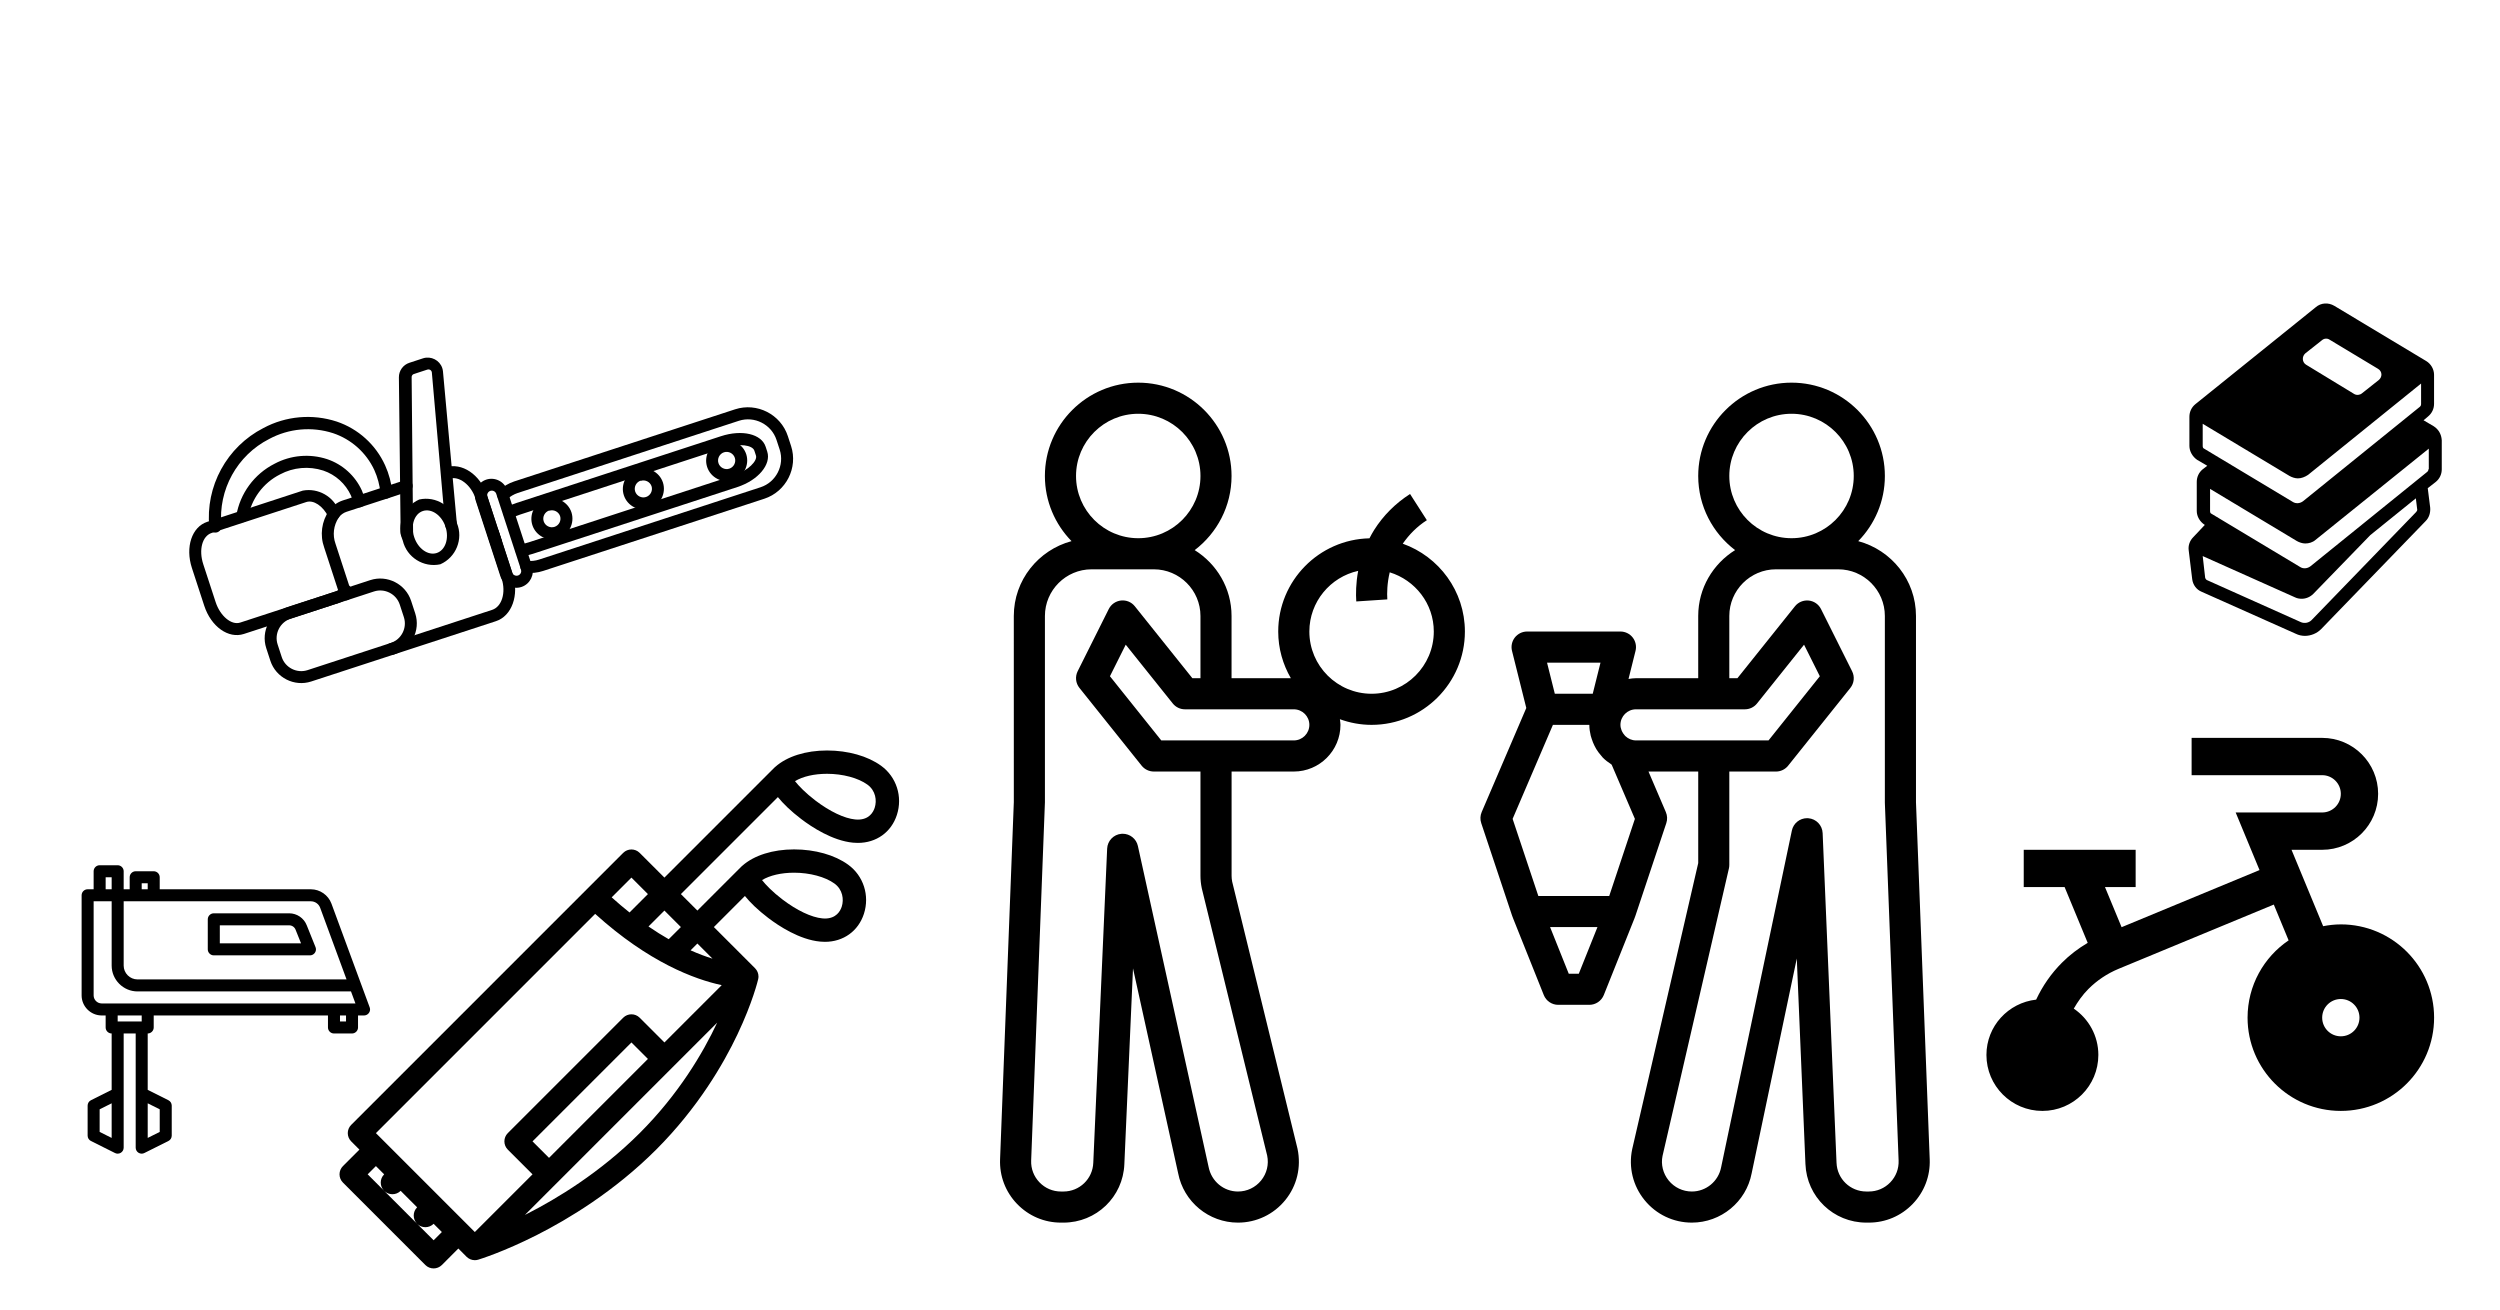 <?xml version="1.0" encoding="UTF-8" standalone="no"?><!DOCTYPE svg PUBLIC "-//W3C//DTD SVG 1.1//EN" "http://www.w3.org/Graphics/SVG/1.1/DTD/svg11.dtd"><svg width="100%" height="100%" viewBox="0 0 124 65" version="1.1" xmlns="http://www.w3.org/2000/svg" xmlns:xlink="http://www.w3.org/1999/xlink" xml:space="preserve" xmlns:serif="http://www.serif.com/" style="fill-rule:evenodd;clip-rule:evenodd;stroke-linejoin:round;stroke-miterlimit:2;"><rect id="Artboard1" x="-95.517" y="-93.066" width="238.877" height="160.642" style="fill:none;"/><g><g><g><path d="M120.711,21.141l-0.503,-0.295l0.226,-0.191c0.191,-0.157 0.295,-0.382 0.295,-0.625l-0,-1.441c-0,-0.278 -0.156,-0.538 -0.382,-0.677l-4.566,-2.743c-0.295,-0.174 -0.659,-0.156 -0.92,0.069l-5.971,4.809c-0.191,0.156 -0.296,0.382 -0.296,0.625l0,1.441c0,0.278 0.157,0.538 0.382,0.694l0.504,0.295l-0.226,0.174c-0.191,0.156 -0.295,0.382 -0.295,0.625l-0,1.441c-0,0.277 0.156,0.538 0.399,0.694l-0.573,0.608c-0.173,0.173 -0.26,0.416 -0.225,0.659l0.173,1.424c0.035,0.278 0.209,0.521 0.469,0.625l4.67,2.083c0.139,0.069 0.295,0.104 0.451,0.104c0.295,0 0.59,-0.121 0.799,-0.33l5.19,-5.364c0.174,-0.173 0.243,-0.417 0.226,-0.66l-0.122,-0.972l0.4,-0.312c0.191,-0.156 0.295,-0.382 0.295,-0.625l-0,-1.441c-0.018,-0.295 -0.157,-0.538 -0.4,-0.694Zm-6.371,-3.611l0.834,-0.66c0.104,-0.087 0.26,-0.104 0.382,-0.017l2.395,1.441c0.209,0.121 0.226,0.399 0.035,0.555l-0.833,0.66c-0.104,0.087 -0.261,0.104 -0.382,0.035l-2.396,-1.459c-0.191,-0.121 -0.208,-0.399 -0.035,-0.555Zm-5.017,4.722c-0.052,-0.018 -0.069,-0.07 -0.069,-0.139l0,-1.094l4.305,2.587c0.122,0.069 0.278,0.121 0.417,0.121c0.173,0 0.347,-0.069 0.503,-0.173l5.607,-4.531l0,1.024c0,0.052 -0.017,0.087 -0.052,0.122l-5.798,4.687c-0.156,0.121 -0.364,0.138 -0.521,0.034l-4.392,-2.638Zm10.52,3.142l-5.19,5.364c-0.139,0.139 -0.347,0.173 -0.521,0.104l-4.652,-2.083c-0.052,-0.017 -0.087,-0.07 -0.104,-0.122l-0.122,-1.076l4.583,2.049c0.104,0.052 0.226,0.069 0.33,0.069c0.208,-0 0.416,-0.087 0.573,-0.243l2.829,-2.916l2.257,-1.823l0.07,0.573c-0,0.017 -0.018,0.069 -0.053,0.104Zm0.608,-2.118c0,0.052 -0.017,0.087 -0.052,0.121l-5.798,4.688c-0.156,0.121 -0.365,0.138 -0.521,0.034l-4.392,-2.638c-0.052,-0.018 -0.069,-0.07 -0.069,-0.139l-0,-1.094l4.305,2.587c0.121,0.069 0.278,0.121 0.416,0.121c0.174,0 0.365,-0.052 0.504,-0.173l5.624,-4.531l0,1.024l-0.017,-0Z" style="fill-rule:nonzero;"/></g></g><g><path d="M16.44,44.82c-0.159,-0.426 -0.567,-0.71 -1.022,-0.712l-7.496,-0l0,-0.596c0,-0.164 -0.134,-0.298 -0.298,-0.298l-0.894,-0c-0.164,-0 -0.298,0.134 -0.298,0.298l-0,0.596l-0.298,-0l-0,-0.894c-0,-0.164 -0.135,-0.298 -0.298,-0.298l-0.894,-0c-0.164,-0 -0.298,0.134 -0.298,0.298l-0,0.894l-0.298,-0c-0.164,-0 -0.298,0.134 -0.298,0.298l-0,4.968c0.001,0.544 0.448,0.991 0.992,0.993l0.2,-0l-0,0.596c-0,0.163 0.134,0.298 0.298,0.298l-0,2.796l-1.028,0.515c-0.101,0.051 -0.164,0.153 -0.164,0.266l-0,1.49c-0,0.112 0.063,0.215 0.164,0.265l1.192,0.596c0.041,0.021 0.087,0.033 0.134,0.033c0.056,0 0.11,-0.015 0.158,-0.045c0.087,-0.054 0.14,-0.15 0.14,-0.253l-0,-5.663l0.596,-0l-0,5.663c-0,0.103 0.053,0.199 0.14,0.253c0.047,0.03 0.102,0.045 0.158,0.045c0.047,-0 0.093,-0.012 0.134,-0.033l1.192,-0.596c0.1,-0.05 0.164,-0.153 0.164,-0.265l0,-1.49c-0,-0.113 -0.064,-0.215 -0.164,-0.266l-1.028,-0.515l0,-2.796c0.164,-0 0.298,-0.135 0.298,-0.298l0,-0.596l8.643,-0l0,0.596c0,0.163 0.135,0.298 0.298,0.298l0.895,-0c0.163,-0 0.298,-0.135 0.298,-0.298l-0,-0.596l0.298,-0c-0,-0 0,-0 0.001,-0c0.163,-0 0.298,-0.135 0.298,-0.298c-0,-0.036 -0.007,-0.071 -0.019,-0.104l-1.896,-5.145Zm-10.902,11.621l-0.596,-0.298l-0,-1.121l0.596,-0.298l-0,1.717Zm2.384,-1.419l0,1.121l-0.596,0.298l0,-1.717l0.596,0.298Zm7.958,-9.996l1.308,3.553l-10.372,-0c-0.373,-0.002 -0.681,-0.309 -0.682,-0.683l-0,-3.192l9.284,0c0.206,-0 0.391,0.129 0.462,0.322Zm-8.852,-1.216l0.298,-0l0,0.298l-0.298,-0l0,-0.298Zm-1.788,-0.298l0.298,-0l-0,0.596l-0.298,-0l-0,-0.596Zm-0.596,5.862l-0,-4.67l0.894,0l-0,3.192c0.001,0.701 0.578,1.277 1.278,1.279l10.593,-0l0.22,0.596l-12.589,-0c-0.217,-0.002 -0.395,-0.18 -0.396,-0.397Zm2.384,1.291l-1.192,-0l-0,-0.298l1.192,-0l0,0.298Zm10.134,-0l-0.299,-0l0,-0.298l0.299,-0l-0,0.298Z" style="fill-rule:nonzero;"/><path d="M10.605,47.386l4.768,0c0,0 0,0 0.001,0c0.163,0 0.298,-0.134 0.298,-0.298c-0,-0.037 -0.008,-0.075 -0.022,-0.11l-0.435,-1.082c-0.14,-0.359 -0.488,-0.596 -0.873,-0.596l-3.737,0c-0.164,0 -0.299,0.135 -0.299,0.298l0,1.49c0,0.164 0.135,0.298 0.299,0.298Zm0.298,-1.49l3.439,0c0.141,-0.001 0.268,0.086 0.319,0.218l0.271,0.676l-4.029,0l-0,-0.894Z" style="fill-rule:nonzero;"/></g><path d="M16.836,29.896l-4.739,1.548c-0.767,0.25 -1.627,-0.361 -1.966,-1.398l-0.613,-1.876c-0.336,-1.032 -0.004,-2.038 0.763,-2.288l4.739,-1.548c0.767,-0.142 1.533,0.295 1.801,1.027c0.007,0.014 0.012,0.027 0.017,0.042c0.051,0.156 -0.036,0.327 -0.192,0.378c-0.14,0.045 -0.295,-0.019 -0.361,-0.151c-0.268,-0.536 -0.731,-0.846 -1.092,-0.729l-4.695,1.533c-0.467,0.153 -0.65,0.836 -0.416,1.552l0.613,1.876c0.226,0.694 0.784,1.16 1.218,1.018l4.739,-1.547c0.118,-0.043 0.219,-0.122 0.288,-0.225c0.036,-0.04 0.081,-0.07 0.131,-0.086c0.155,-0.051 0.324,0.035 0.374,0.189c0.027,0.083 0.016,0.173 -0.029,0.247c-0.142,0.203 -0.345,0.357 -0.58,0.438Z" style="fill-rule:nonzero;"/><path d="M19.567,32.454l-4.131,1.348c-0.838,0.274 -1.752,-0.19 -2.026,-1.028l-0.204,-0.626c-0.274,-0.838 0.191,-1.752 1.029,-2.026l4.13,-1.348c0.838,-0.274 1.753,0.19 2.026,1.028l0.205,0.626c0.273,0.838 -0.191,1.752 -1.029,2.026Zm-5.148,-1.768c-0.529,0.172 -0.822,0.75 -0.649,1.278l0.204,0.626c0.172,0.528 0.749,0.821 1.278,0.649l4.131,-1.349c0.529,-0.173 0.822,-0.75 0.649,-1.278l-0.204,-0.626c-0.173,-0.529 -0.75,-0.822 -1.279,-0.649l-4.13,1.349Z" style="fill-rule:nonzero;"/><path d="M21.839,27.989c-0.83,0.179 -1.663,-0.345 -1.86,-1.17c-0.329,-0.785 0.038,-1.702 0.816,-2.044c0.831,-0.183 1.668,0.34 1.866,1.168c0.329,0.787 -0.04,1.705 -0.822,2.046Zm-0.863,-2.643c-0.429,0.14 -0.62,0.72 -0.432,1.294c0.188,0.575 0.69,0.929 1.118,0.789c0.428,-0.14 0.625,-0.722 0.437,-1.296c-0.187,-0.575 -0.695,-0.927 -1.123,-0.787Z" style="fill-rule:nonzero;"/><path d="M17.242,29.764c-0.155,0.05 -0.323,-0.035 -0.374,-0.19l-0.787,-2.412c-0.223,-0.618 -0.131,-1.307 0.245,-1.845c0.167,-0.232 0.403,-0.405 0.675,-0.494l3.077,-1.005c0.154,-0.051 0.323,0.035 0.373,0.19c0.051,0.154 -0.035,0.323 -0.189,0.373l-3.077,1.005c-0.157,0.052 -0.293,0.153 -0.386,0.288c-0.256,0.383 -0.314,0.866 -0.157,1.299l0.788,2.412c0.001,0.001 0.001,0.003 0.002,0.005c0.05,0.155 -0.035,0.324 -0.19,0.374c0,-0 0,-0 0,0Z" style="fill-rule:nonzero;"/><path d="M24.594,30.812l-5.072,1.656c-0.155,0.051 -0.323,-0.035 -0.374,-0.189c-0.05,-0.155 0.035,-0.324 0.19,-0.374l5.072,-1.656c0.479,-0.157 0.701,-0.853 0.467,-1.568l-1.288,-3.945c-0.226,-0.694 -0.823,-1.147 -1.302,-0.991c-0.155,0.051 -0.324,-0.035 -0.374,-0.19c-0.051,-0.154 0.035,-0.323 0.19,-0.373c0.8,-0.262 1.718,0.355 2.05,1.37l1.288,3.945c0.31,1.027 -0.052,2.056 -0.847,2.315Z" style="fill-rule:nonzero;"/><path d="M22.466,26.318l-0.062,0.021c-0.162,0.013 -0.305,-0.109 -0.319,-0.27l-0.666,-7.597c-0.001,-0.012 -0.004,-0.024 -0.007,-0.035c-0.028,-0.086 -0.121,-0.134 -0.208,-0.107l-0.676,0.221c-0.067,0.021 -0.112,0.084 -0.111,0.155l0.072,7.728c0.002,0.135 -0.085,0.257 -0.214,0.299c-0.162,0.053 -0.338,-0.036 -0.391,-0.198c-0.01,-0.03 -0.015,-0.061 -0.016,-0.092l-0.001,-0.405l-0.082,-7.319c-0.004,-0.33 0.209,-0.626 0.524,-0.726l0.676,-0.221c0.394,-0.126 0.823,0.093 0.952,0.487c0.017,0.053 0.028,0.108 0.034,0.164l0.693,7.587c0.013,0.136 -0.069,0.264 -0.198,0.308Z" style="fill-rule:nonzero;"/><path d="M19.27,24.705l-0.073,0.024c-0.138,0.014 -0.269,-0.071 -0.312,-0.203c-0.007,-0.021 -0.011,-0.043 -0.013,-0.065c-0.039,-0.397 -0.142,-0.784 -0.306,-1.147c-0.401,-0.864 -1.141,-1.525 -2.044,-1.828c-1.05,-0.34 -2.195,-0.237 -3.168,0.286c-1.595,0.811 -2.539,2.523 -2.373,4.305c0.018,0.143 -0.069,0.281 -0.206,0.325c-0.157,0.052 -0.329,-0.035 -0.381,-0.193c-0.005,-0.018 -0.01,-0.036 -0.012,-0.055c-0.202,-2.032 0.866,-3.992 2.683,-4.923c1.117,-0.599 2.432,-0.715 3.637,-0.321c1.064,0.359 1.933,1.144 2.398,2.167c0.193,0.426 0.315,0.882 0.359,1.348c0.002,0.124 -0.074,0.236 -0.189,0.28Z" style="fill-rule:nonzero;"/><path d="M17.878,25.16c-0.158,0.035 -0.316,-0.065 -0.353,-0.222c-0.029,-0.123 -0.069,-0.244 -0.118,-0.36c-0.266,-0.584 -0.763,-1.032 -1.37,-1.237c-0.711,-0.232 -1.487,-0.164 -2.146,0.189c-0.839,0.423 -1.429,1.221 -1.588,2.147c-0.023,0.101 -0.098,0.183 -0.197,0.215c-0.155,0.05 -0.323,-0.035 -0.374,-0.19c-0.012,-0.037 -0.017,-0.076 -0.014,-0.115c0.187,-1.114 0.893,-2.075 1.9,-2.585c0.802,-0.428 1.744,-0.511 2.608,-0.228c0.765,0.258 1.39,0.822 1.724,1.558c0.064,0.149 0.114,0.304 0.151,0.462c0.041,0.151 -0.045,0.309 -0.194,0.358c-0.01,0.003 -0.019,0.006 -0.029,0.008Z" style="fill-rule:nonzero;"/><path d="M25.877,29.109c-0.005,0.001 -0.011,0.003 -0.016,0.005c-0.43,0.141 -0.899,-0.098 -1.04,-0.527l-1.227,-3.759c-0.14,-0.43 0.098,-0.899 0.528,-1.04c0.429,-0.14 0.899,0.098 1.039,0.528l1.227,3.759c0.138,0.423 -0.09,0.886 -0.511,1.034Zm-1.554,-4.763c-0.121,0.04 -0.188,0.171 -0.148,0.292l1.227,3.759c0.039,0.121 0.171,0.187 0.291,0.148c0.121,-0.039 0.188,-0.171 0.148,-0.292l-1.227,-3.759c-0.039,-0.12 -0.171,-0.187 -0.291,-0.148Z" style="fill-rule:nonzero;"/><path d="M37.908,24.738l-10.966,3.58c-0.28,0.092 -0.576,0.123 -0.869,0.091c-0.115,-0.014 -0.212,-0.093 -0.248,-0.203c-0.05,-0.155 0.035,-0.324 0.19,-0.375c0.041,-0.013 0.085,-0.018 0.127,-0.013c0.203,0.021 0.409,-0.001 0.602,-0.065l10.979,-3.585c0.773,-0.252 1.201,-1.096 0.949,-1.869l-0.157,-0.479c-0.252,-0.772 -1.096,-1.201 -1.869,-0.948l-10.967,3.58c-0.194,0.065 -0.372,0.17 -0.523,0.308c-0.031,0.03 -0.069,0.052 -0.11,0.065c-0.155,0.05 -0.324,-0.035 -0.374,-0.19c-0.036,-0.11 -0.005,-0.232 0.08,-0.31c0.216,-0.201 0.473,-0.353 0.753,-0.446l10.955,-3.577c1.082,-0.353 2.264,0.247 2.617,1.329l0.156,0.479c0.001,0.004 0.003,0.007 0.004,0.011c0.353,1.082 -0.246,2.263 -1.329,2.617Z" style="fill-rule:nonzero;"/><path d="M24.699,27.18c-0.155,0.05 -0.323,-0.036 -0.374,-0.19l-0.156,-0.479c-0.051,-0.155 0.035,-0.323 0.189,-0.374c0.155,-0.05 0.324,0.035 0.374,0.19l0.157,0.479c0.05,0.154 -0.036,0.323 -0.19,0.374Z" style="fill-rule:nonzero;"/><path d="M36.577,24.156l-10.144,3.312c-0.171,0.058 -0.348,0.099 -0.527,0.122c-0.143,0.017 -0.279,-0.07 -0.323,-0.206c-0.052,-0.158 0.035,-0.33 0.193,-0.381c0.019,-0.007 0.038,-0.011 0.058,-0.013c0.14,-0.019 0.278,-0.052 0.411,-0.097l10.145,-3.312c0.738,-0.241 1.189,-0.731 1.106,-0.985l-0.079,-0.242c-0.09,-0.277 -0.748,-0.38 -1.475,-0.143l-10.144,3.312c-0.134,0.043 -0.265,0.098 -0.389,0.165c-0.017,0.01 -0.035,0.018 -0.054,0.024c-0.158,0.051 -0.33,-0.036 -0.382,-0.194c-0.044,-0.136 0.014,-0.286 0.139,-0.357c0.159,-0.087 0.326,-0.158 0.499,-0.212l10.144,-3.312c1.059,-0.346 2.016,-0.11 2.222,0.521l0.079,0.243c0.206,0.631 -0.447,1.418 -1.479,1.755Z" style="fill-rule:nonzero;"/><path d="M36.36,23.815c-0.532,0.174 -1.112,-0.121 -1.286,-0.653c-0.173,-0.532 0.121,-1.112 0.653,-1.286c0.532,-0.173 1.112,0.121 1.286,0.653c0.17,0.532 -0.123,1.11 -0.653,1.286Zm-0.451,-1.381c-0.222,0.073 -0.346,0.316 -0.273,0.539c0.073,0.222 0.316,0.346 0.538,0.273c0.223,-0.073 0.346,-0.316 0.273,-0.538c-0.072,-0.223 -0.315,-0.346 -0.538,-0.274Z" style="fill-rule:nonzero;"/><path d="M32.229,25.22c-0.532,0.174 -1.112,-0.121 -1.286,-0.653c-0.174,-0.532 0.121,-1.112 0.653,-1.286c0.531,-0.173 1.112,0.121 1.286,0.653c0.17,0.532 -0.124,1.11 -0.653,1.286Zm-0.451,-1.381c-0.223,0.073 -0.346,0.316 -0.273,0.539c0.072,0.222 0.315,0.346 0.538,0.273c0.222,-0.073 0.346,-0.316 0.273,-0.538c-0.077,-0.217 -0.316,-0.334 -0.534,-0.262l-0.004,-0.012Z" style="fill-rule:nonzero;"/><path d="M27.692,26.701c-0.532,0.174 -1.112,-0.121 -1.286,-0.653c-0.173,-0.531 0.121,-1.112 0.653,-1.285c0.532,-0.174 1.112,0.121 1.286,0.652c0.17,0.532 -0.123,1.11 -0.653,1.286Zm-0.451,-1.38c-0.222,0.072 -0.346,0.315 -0.273,0.538c0.073,0.222 0.316,0.346 0.538,0.273c0.223,-0.073 0.346,-0.316 0.273,-0.538c-0.077,-0.217 -0.316,-0.334 -0.534,-0.262l-0.004,-0.011Z" style="fill-rule:nonzero;"/><clipPath id="_clip1"><rect id="noun_Barter-System_1837339" serif:id="noun_Barter System_1837339" x="47.883" y="15.123" width="49.376" height="49.376"/></clipPath><g clip-path="url(#_clip1)"><g><path d="M75.013,45.455c0.005,0.015 0.016,0.026 0.021,0.04l-0.005,0.003l1.543,3.857c0.117,0.293 0.401,0.485 0.716,0.485l1.543,0c0.315,0 0.598,-0.192 0.717,-0.484l1.543,-3.858l-0.006,-0.002c0.006,-0.015 0.016,-0.025 0.021,-0.04l1.543,-4.629c0.06,-0.179 0.052,-0.374 -0.023,-0.548l-0.861,-2.011l2.467,-0l0,4.541l-3.276,14.193c-0.187,0.895 0.037,1.814 0.614,2.523c0.576,0.71 1.431,1.117 2.345,1.117c1.447,-0 2.696,-1.031 2.966,-2.44l2.24,-10.66l0.429,10.192c0.063,1.631 1.39,2.908 3.021,2.908l0.122,-0c0.83,-0 1.603,-0.33 2.179,-0.928c0.575,-0.598 0.874,-1.383 0.842,-2.212l-0.681,-17.707l0,-9.242c0,-1.782 -1.22,-3.271 -2.864,-3.712c0.817,-0.835 1.321,-1.975 1.321,-3.232c0,-2.553 -2.076,-4.629 -4.629,-4.629c-2.553,0 -4.629,2.076 -4.629,4.629c0,1.5 0.72,2.831 1.829,3.677c-1.094,0.682 -1.829,1.886 -1.829,3.267l0,3.086l-3.086,-0c-0.127,-0 -0.25,0.018 -0.371,0.038l0.348,-1.394c0.058,-0.23 0.005,-0.474 -0.14,-0.662c-0.146,-0.187 -0.372,-0.297 -0.609,-0.297l-4.629,0c-0.238,0 -0.462,0.11 -0.608,0.297c-0.146,0.188 -0.198,0.432 -0.141,0.662l0.709,2.834l-2.212,5.161c-0.075,0.174 -0.083,0.369 -0.023,0.548l1.543,4.629Zm3.295,2.842l-0.498,0l-0.926,-2.314l2.35,-0l-0.926,2.314Zm10.552,-27.774c1.702,0 3.086,1.384 3.086,3.086c0,1.702 -1.384,3.086 -3.086,3.086c-1.702,0 -3.086,-1.384 -3.086,-3.086c0,-1.702 1.385,-3.086 3.086,-3.086Zm-3.086,10.03c0,-1.276 1.039,-2.315 2.315,-2.315l3.086,0c1.276,0 2.314,1.039 2.314,2.315l0,9.258c0,0.01 0,0.019 0.001,0.03l0.681,17.721c0.016,0.406 -0.13,0.79 -0.412,1.083c-0.281,0.292 -0.66,0.454 -1.066,0.454l-0.122,-0c-0.799,-0 -1.449,-0.626 -1.479,-1.427l-0.689,-16.35c-0.016,-0.389 -0.319,-0.705 -0.707,-0.737c-0.022,-0.002 -0.043,-0.003 -0.065,-0.003c-0.362,0 -0.679,0.253 -0.754,0.613l-3.509,16.702c-0.134,0.697 -0.745,1.202 -1.453,1.202c-0.447,-0 -0.866,-0.2 -1.149,-0.547c-0.282,-0.347 -0.392,-0.797 -0.304,-1.219l3.293,-14.262c0.013,-0.057 0.019,-0.115 0.019,-0.173l0,-4.629l2.315,-0c0.234,-0 0.456,-0.107 0.602,-0.29l3.086,-3.857c0.189,-0.235 0.223,-0.558 0.088,-0.827l-1.543,-3.086c-0.118,-0.236 -0.347,-0.394 -0.608,-0.422c-0.26,-0.027 -0.52,0.079 -0.684,0.285l-2.854,3.567l-0.402,-0l0,-3.086Zm-4.629,4.629l5.401,-0c0.234,-0 0.456,-0.107 0.602,-0.289l2.333,-2.916l0.783,1.566l-2.545,3.182l-6.574,-0c-0.203,-0 -0.385,-0.083 -0.524,-0.212c-0.017,-0.016 -0.031,-0.035 -0.047,-0.053c-0.044,-0.051 -0.082,-0.106 -0.113,-0.168c-0.012,-0.022 -0.023,-0.045 -0.032,-0.069c-0.033,-0.084 -0.055,-0.174 -0.055,-0.27c-0,-0.425 0.346,-0.771 0.771,-0.771Zm-1.76,-2.315l-0.385,1.543l-1.881,0l-0.386,-1.543l2.652,0Zm-2.36,3.086l1.806,0c-0,0.187 0.028,0.367 0.07,0.54c0.013,0.054 0.032,0.105 0.049,0.158c0.038,0.119 0.084,0.234 0.14,0.345c0.028,0.055 0.055,0.108 0.087,0.16c0.07,0.115 0.151,0.221 0.239,0.321c0.029,0.033 0.052,0.068 0.082,0.099c0.122,0.123 0.259,0.23 0.405,0.324c0.014,0.008 0.024,0.022 0.037,0.03l1.151,2.686l-1.273,3.824l-3.517,-0l-1.275,-3.824l1.999,-4.663Z" style="fill-rule:nonzero;"/><path d="M50.447,59.715c0.575,0.597 1.349,0.927 2.178,0.927l0.122,-0c1.632,-0 2.959,-1.277 3.021,-2.904l0.429,-9.706l2.238,10.157c0.273,1.421 1.521,2.453 2.968,2.453c0.914,-0 1.769,-0.407 2.346,-1.116c0.577,-0.709 0.801,-1.629 0.608,-2.55l-3.242,-13.25c-0.018,-0.095 -0.028,-0.192 -0.028,-0.289l-0,-5.169l3.086,-0c1.276,-0 2.314,-1.039 2.314,-2.315c0,-0.095 -0.016,-0.187 -0.028,-0.28c0.491,0.178 1.018,0.28 1.571,0.28c2.553,0 4.629,-2.076 4.629,-4.629c-0,-2.009 -1.289,-3.718 -3.082,-4.357c0.319,-0.458 0.712,-0.856 1.195,-1.165l-0.833,-1.3c-0.726,0.466 -1.324,1.064 -1.778,1.779c-0.089,0.14 -0.163,0.279 -0.236,0.419c-2.505,0.056 -4.525,2.106 -4.525,4.624c-0,0.843 0.231,1.632 0.626,2.314l-2.941,0l0,-3.086c0,-1.38 -0.735,-2.584 -1.828,-3.266c1.109,-0.847 1.828,-2.178 1.828,-3.677c0,-2.553 -2.076,-4.629 -4.629,-4.629c-2.553,-0 -4.629,2.076 -4.629,4.629c0,1.256 0.506,2.397 1.321,3.231c-1.642,0.442 -2.863,1.931 -2.863,3.713l0.001,9.228l-0.682,17.721c-0.032,0.829 0.268,1.615 0.843,2.213Zm13.725,-22.99l-6.573,-0l-2.546,-3.183l0.783,-1.566l2.333,2.916c0.147,0.183 0.369,0.29 0.603,0.29l5.4,-0c0.425,-0 0.772,0.346 0.772,0.771c-0,0.425 -0.346,0.772 -0.772,0.772Zm3.193,-8.41c-0.116,0.618 -0.118,1.155 -0.094,1.517l1.54,-0.102c-0.02,-0.31 -0.012,-0.794 0.119,-1.343c1.261,0.388 2.186,1.55 2.186,2.937c-0,1.702 -1.384,3.086 -3.086,3.086c-1.702,-0 -3.086,-1.384 -3.086,-3.086c-0,-1.472 1.039,-2.704 2.421,-3.009Zm-10.908,-7.792c1.702,0 3.086,1.384 3.086,3.086c0,1.702 -1.384,3.086 -3.086,3.086c-1.702,0 -3.086,-1.384 -3.086,-3.086c0,-1.702 1.385,-3.086 3.086,-3.086Zm-4.629,19.288l0,-9.258c0,-1.276 1.039,-2.315 2.315,-2.315l3.086,0c1.276,0 2.314,1.039 2.314,2.315l0,3.086l-0.401,-0l-2.855,-3.568c-0.164,-0.206 -0.419,-0.313 -0.683,-0.286c-0.262,0.028 -0.491,0.187 -0.609,0.422l-1.543,3.086c-0.134,0.27 -0.1,0.593 0.088,0.827l3.086,3.858c0.147,0.183 0.369,0.29 0.603,0.29l2.314,-0l0,5.168c0,0.208 0.022,0.415 0.064,0.617c0.002,0.009 0.003,0.017 0.006,0.026l3.239,13.237c0.091,0.438 -0.018,0.888 -0.301,1.236c-0.282,0.347 -0.7,0.547 -1.148,0.547c-0.708,-0 -1.319,-0.505 -1.457,-1.222l-3.507,-15.918c-0.078,-0.356 -0.394,-0.605 -0.753,-0.605c-0.022,-0 -0.044,0.001 -0.067,0.003c-0.385,0.033 -0.687,0.348 -0.704,0.734l-0.688,15.584c-0.031,0.798 -0.681,1.424 -1.479,1.424l-0.123,-0c-0.406,-0 -0.785,-0.162 -1.066,-0.454c-0.282,-0.293 -0.428,-0.677 -0.413,-1.083l0.682,-17.751Z" style="fill-rule:nonzero;"/><path d="M20.88,49.069l-2.124,-0c-0.042,-0.107 -0.087,-0.214 -0.134,-0.321l1.503,-1.504c0.301,-0.301 0.301,-0.789 -0,-1.091l-3.273,-3.272c-0.302,-0.302 -0.789,-0.302 -1.091,-0l-1.504,1.503c-0.106,-0.047 -0.213,-0.092 -0.321,-0.135l0,-2.124c0,-0.425 -0.345,-0.771 -0.771,-0.771l-4.629,-0c-0.426,-0 -0.772,0.346 -0.772,0.771l0,2.124c-0.107,0.043 -0.213,0.088 -0.321,0.135l-1.503,-1.503c-0.302,-0.302 -0.789,-0.302 -1.091,-0l-3.273,3.272c-0.301,0.302 -0.301,0.79 0,1.091l1.503,1.504c-0.047,0.106 -0.092,0.214 -0.134,0.321l-2.124,-0c-0.426,-0 -0.772,0.346 -0.772,0.771l0,4.63c0,0.425 0.346,0.771 0.772,0.771l2.124,0c0.042,0.107 0.087,0.214 0.134,0.321l-1.503,1.504c-0.301,0.301 -0.301,0.789 0,1.091l3.273,3.272c0.302,0.302 0.789,0.302 1.091,0l1.503,-1.503c0.107,0.047 0.214,0.092 0.321,0.135l0,2.124c0,0.425 0.346,0.771 0.772,0.771l4.629,0c0.426,0 0.771,-0.346 0.771,-0.771l0,-2.124c0.108,-0.043 0.214,-0.088 0.321,-0.135l1.504,1.503c0.302,0.302 0.789,0.302 1.091,0l3.273,-3.272c0.301,-0.302 0.301,-0.79 -0,-1.091l-1.503,-1.504c0.047,-0.107 0.092,-0.214 0.134,-0.321l2.124,0c0.426,0 0.771,-0.346 0.771,-0.771l0,-4.63c0,-0.425 -0.345,-0.771 -0.771,-0.771Zm-0.772,4.629l-1.897,0c-0.337,0 -0.635,0.218 -0.736,0.54c-0.118,0.375 -0.276,0.753 -0.47,1.125c-0.157,0.298 -0.101,0.664 0.138,0.903l1.345,1.345l-2.182,2.182l-1.346,-1.345c-0.239,-0.239 -0.605,-0.295 -0.902,-0.138c-0.372,0.194 -0.75,0.353 -1.125,0.471c-0.322,0.101 -0.54,0.399 -0.54,0.736l-0,1.896l-3.086,0l-0,-1.897c-0,-0.337 -0.219,-0.635 -0.54,-0.736c-0.375,-0.118 -0.753,-0.276 -1.125,-0.471c-0.299,-0.156 -0.665,-0.1 -0.903,0.138l-1.345,1.345l-2.182,-2.182l1.344,-1.345c0.239,-0.239 0.295,-0.604 0.139,-0.903c-0.195,-0.371 -0.353,-0.75 -0.471,-1.125c-0.101,-0.321 -0.399,-0.54 -0.736,-0.54l-1.896,0l0,-3.086l1.897,0c0.338,0 0.635,-0.218 0.737,-0.54c0.118,-0.375 0.276,-0.753 0.47,-1.125c0.157,-0.298 0.1,-0.664 -0.138,-0.902l-1.345,-1.346l2.182,-2.182l1.346,1.345c0.239,0.238 0.604,0.295 0.902,0.138c0.371,-0.194 0.75,-0.352 1.125,-0.47c0.322,-0.102 0.54,-0.399 0.54,-0.736l0,-1.896l3.086,-0l0,1.897c0,0.337 0.219,0.635 0.54,0.736c0.375,0.118 0.753,0.276 1.125,0.471c0.299,0.156 0.664,0.1 0.903,-0.138l1.345,-1.345l2.182,2.182l-1.345,1.345c-0.238,0.239 -0.294,0.604 -0.138,0.903c0.195,0.371 0.353,0.75 0.471,1.125c0.101,0.321 0.399,0.54 0.736,0.54l1.895,-0l0,3.085Z" style="fill-rule:nonzero;"/><path d="M10.85,46.754c-2.978,0 -5.4,2.423 -5.4,5.401c-0,2.978 2.422,5.401 5.4,5.401c2.978,-0 5.401,-2.423 5.401,-5.401c-0,-2.978 -2.423,-5.401 -5.401,-5.401Zm0,9.259c-2.127,-0 -3.857,-1.731 -3.857,-3.858c-0,-2.127 1.73,-3.858 3.857,-3.858c2.127,0 3.858,1.731 3.858,3.858c-0,2.127 -1.731,3.858 -3.858,3.858Z" style="fill-rule:nonzero;"/><path d="M-8.437,25.152c-4.254,0 -7.715,3.461 -7.715,7.715c-0,4.254 3.461,7.715 7.715,7.715c4.254,0 7.715,-3.461 7.715,-7.715c-0,-4.254 -3.461,-7.715 -7.715,-7.715Zm-0,13.887c-3.403,0 -6.172,-2.769 -6.172,-6.172c-0,-3.403 2.769,-6.172 6.172,-6.172c3.403,0 6.172,2.769 6.172,6.172c-0,3.403 -2.769,6.172 -6.172,6.172Z" style="fill-rule:nonzero;"/><path d="M10.85,16.666c-5.56,-0 -10.149,4.224 -10.734,9.63c-1.977,-2.566 -5.071,-4.23 -8.553,-4.23c-5.956,0 -10.801,4.845 -10.801,10.801c-0,3.483 1.663,6.577 4.23,8.553c-5.407,0.586 -9.631,5.175 -9.631,10.735c0,5.956 4.845,10.801 10.801,10.801c5.956,0 10.801,-4.845 10.801,-10.801c0,-3.483 -1.663,-6.576 -4.23,-8.553c5.022,-0.544 9.021,-4.543 9.565,-9.564c1.976,2.567 5.07,4.23 8.552,4.23c5.956,-0 10.801,-4.845 10.801,-10.801c0,-5.956 -4.845,-10.801 -10.801,-10.801Zm-15.43,35.489c0,5.105 -4.153,9.258 -9.258,9.258c-5.105,0 -9.258,-4.153 -9.258,-9.258c0,-5.105 4.153,-9.258 9.258,-9.258c0.717,-0 1.412,0.09 2.083,0.245c0.255,0.083 0.515,0.149 0.777,0.212c3.709,1.209 6.398,4.694 6.398,8.801Zm5.401,-19.288c-0,5.105 -4.153,9.258 -9.258,9.258c-0.717,0 -1.412,-0.09 -2.083,-0.245c-0.255,-0.082 -0.515,-0.149 -0.777,-0.212c-3.709,-1.208 -6.398,-4.694 -6.398,-8.801c-0,-5.105 4.153,-9.258 9.258,-9.258c4.107,0 7.592,2.69 8.8,6.398c0.064,0.263 0.13,0.523 0.213,0.777c0.155,0.672 0.245,1.367 0.245,2.083Zm10.029,3.858c-4.106,-0 -7.592,-2.69 -8.8,-6.398c-0.063,-0.263 -0.13,-0.522 -0.212,-0.777c-0.155,-0.671 -0.246,-1.366 -0.246,-2.083c0,-5.105 4.153,-9.258 9.258,-9.258c5.105,-0 9.258,4.153 9.258,9.258c0,5.105 -4.153,9.258 -9.258,9.258Z" style="fill-rule:nonzero;"/><path d="M10.85,19.752c-4.254,-0 -7.715,3.461 -7.715,7.715c0,4.254 3.461,7.715 7.715,7.715c4.254,-0 7.715,-3.461 7.715,-7.715c0,-4.254 -3.461,-7.715 -7.715,-7.715Zm0,13.887c-3.403,-0 -6.172,-2.769 -6.172,-6.172c0,-3.403 2.769,-6.172 6.172,-6.172c3.404,-0 6.172,2.769 6.172,6.172c0,3.403 -2.768,6.172 -6.172,6.172Z" style="fill-rule:nonzero;"/><path d="M14.482,24.926l-1.091,-1.091l-2.541,2.541l-2.54,-2.541l-1.091,1.091l2.86,2.86l-0,1.224l-1.543,-0l-0,1.543l1.543,-0l-0,1.543l1.543,-0l-0,-1.543l1.543,-0l-0,-1.543l-1.543,-0l-0,-1.224l2.86,-2.86Z" style="fill-rule:nonzero;"/><rect x="0.821" y="60.642" width="1.543" height="1.543"/><rect x="-2.265" y="60.642" width="1.543" height="1.543"/><rect x="19.337" y="42.125" width="1.543" height="1.543"/><rect x="19.337" y="39.039" width="1.543" height="1.543"/><rect x="19.466" y="35.953" width="1.543" height="1.543"/><rect x="-2.265" y="17.437" width="1.543" height="1.543"/><rect x="0.821" y="17.437" width="1.543" height="1.543"/></g></g><path d="M116.105,45.85c-0.301,0 -0.593,0.034 -0.877,0.089l-1.569,-3.789l1.521,-0c1.532,-0 2.775,-1.243 2.775,-2.776c0,-1.532 -1.243,-2.775 -2.775,-2.775l-6.476,-0l-0,1.85l6.476,0c0.51,0 0.925,0.414 0.925,0.925c0,0.512 -0.415,0.925 -0.925,0.925l-4.291,0l1.183,2.857l-6.841,2.833l-0.824,-1.989l1.521,0l0,-1.85l-5.551,-0l0,1.85l2.028,0l1.145,2.766c-0.462,0.273 -0.892,0.597 -1.275,0.982c-0.541,0.54 -0.967,1.162 -1.282,1.834c-1.385,0.155 -2.466,1.317 -2.466,2.744c0,1.533 1.242,2.776 2.776,2.776c1.533,-0 2.775,-1.243 2.775,-2.776c0,-0.955 -0.483,-1.798 -1.219,-2.298c0.202,-0.347 0.432,-0.681 0.724,-0.972c0.431,-0.432 0.936,-0.768 1.501,-1.003l7.696,-3.186l0.735,1.776c-1.228,0.83 -2.036,2.238 -2.036,3.834c0,2.554 2.071,4.625 4.626,4.625c2.555,-0 4.626,-2.071 4.626,-4.626c-0,-2.555 -2.071,-4.626 -4.626,-4.626Zm0,5.551c-0.511,0 -0.925,-0.413 -0.925,-0.925c-0,-0.511 0.414,-0.925 0.925,-0.925c0.512,-0 0.925,0.414 0.925,0.925c0,0.512 -0.413,0.925 -0.925,0.925Z" style="fill-rule:nonzero;"/><path d="M43.703,37.982c-0.664,-0.482 -1.641,-0.758 -2.681,-0.758c-1.057,-0 -1.982,0.293 -2.566,0.81c-0.019,0.014 -0.035,0.029 -0.052,0.046l-5.449,5.449l-1.227,-1.226c-0.226,-0.226 -0.592,-0.226 -0.818,-0l-13.491,13.491c-0.226,0.226 -0.226,0.592 -0,0.818l0.408,0.409l-0.817,0.817c-0.109,0.108 -0.17,0.256 -0.17,0.409c0,0.153 0.061,0.301 0.17,0.409l4.088,4.089c0.113,0.112 0.261,0.169 0.409,0.169c0.148,0 0.296,-0.057 0.409,-0.169l0.818,-0.819l0.408,0.41c0.109,0.108 0.256,0.169 0.409,0.169c0.057,-0 0.113,-0.008 0.167,-0.025c-0,0 0.001,0 0.001,-0c0.066,-0.02 1.248,-0.382 2.92,-1.229c1.55,-0.786 3.833,-2.157 5.907,-4.23c2.077,-2.079 3.339,-4.255 4.032,-5.716c0.756,-1.593 1.018,-2.692 1.028,-2.739c0.009,-0.042 0.015,-0.086 0.015,-0.131c-0,-0.153 -0.061,-0.301 -0.169,-0.409l-2.044,-2.044l1.54,-1.541c0.253,0.315 0.631,0.689 1.157,1.089c0.52,0.396 1.547,1.076 2.572,1.173c0.08,0.008 0.16,0.012 0.238,0.012c0.916,-0 1.657,-0.532 1.935,-1.388c0.294,-0.906 -0.02,-1.887 -0.782,-2.439c-0.664,-0.482 -1.642,-0.758 -2.681,-0.758c-1.057,0 -1.982,0.294 -2.567,0.81c-0.017,0.014 -0.035,0.029 -0.052,0.046l-2.178,2.178l-0.818,-0.817l4.811,-4.811c0.253,0.313 0.631,0.688 1.157,1.088c0.521,0.397 1.547,1.075 2.572,1.173c0.08,0.008 0.16,0.011 0.238,0.011c0.916,0 1.658,-0.531 1.935,-1.387c0.295,-0.906 -0.02,-1.886 -0.782,-2.439Zm-4.316,5.304c0.777,0 1.545,0.206 2.002,0.538c0.41,0.297 0.476,0.79 0.361,1.147c-0.071,0.219 -0.274,0.588 -0.835,0.588c-0.042,-0 -0.085,-0.003 -0.128,-0.007c-0.54,-0.052 -1.261,-0.394 -1.979,-0.94c-0.491,-0.373 -0.834,-0.732 -1.011,-0.96c0.384,-0.232 0.952,-0.366 1.59,-0.366Zm-8.068,0.243l0.818,0.818l-0.912,0.912c-0.289,-0.229 -0.584,-0.479 -0.886,-0.75l0.98,-0.98Zm-12.674,14.309l0.409,0.409c-0.226,0.226 -0.226,0.592 -0,0.818c0.113,0.113 0.261,0.169 0.409,0.169c0.148,-0 0.296,-0.056 0.409,-0.169l0.817,0.818c-0.225,0.225 -0.225,0.591 0,0.817l-2.453,-2.453l0.409,-0.409Zm2.862,3.68l-0.818,-0.818c0.113,0.114 0.261,0.169 0.409,0.169c0.148,0 0.296,-0.056 0.409,-0.169l0.409,0.409l-0.409,0.409Zm0.409,-2.043c0,-0.001 0,-0.001 -0,-0.001c-0,-0 -0.001,-0 -0.001,-0.001l-3.27,-3.27l10.875,-10.875c2.666,2.411 4.939,3.248 6.277,3.536l-2.842,2.842l-1.227,-1.227c-0.226,-0.226 -0.592,-0.226 -0.818,0l-5.724,5.724c-0.225,0.226 -0.225,0.592 0,0.818l1.227,1.226l-2.862,2.862l-1.635,-1.634Zm5.315,-2.045l-0.818,-0.818l4.906,-4.906l0.818,0.817l-4.906,4.907Zm4.497,-1.227c-1.957,1.957 -4.118,3.257 -5.585,4.003c-0.037,0.019 -0.072,0.037 -0.108,0.055l1.604,-1.605l0.001,0l1.907,-1.908l6.025,-6.025c-0.711,1.517 -1.911,3.547 -3.844,5.48Zm3.612,-8.653c-0.324,-0.101 -0.688,-0.236 -1.088,-0.413l0.338,-0.338l0.75,0.751Zm-1.568,-1.568l-0.604,0.603c-0.32,-0.183 -0.655,-0.392 -1.003,-0.631l0.79,-0.79l0.817,0.818Zm9.613,-5.918c-0.071,0.22 -0.274,0.588 -0.835,0.588c-0.041,0 -0.084,-0.002 -0.128,-0.006c-0.539,-0.051 -1.261,-0.394 -1.979,-0.94c-0.49,-0.374 -0.834,-0.733 -1.011,-0.96c0.384,-0.233 0.953,-0.365 1.59,-0.365c0.778,-0 1.545,0.205 2.003,0.537c0.41,0.298 0.476,0.79 0.36,1.146Z" style="fill-rule:nonzero;"/></g></svg>